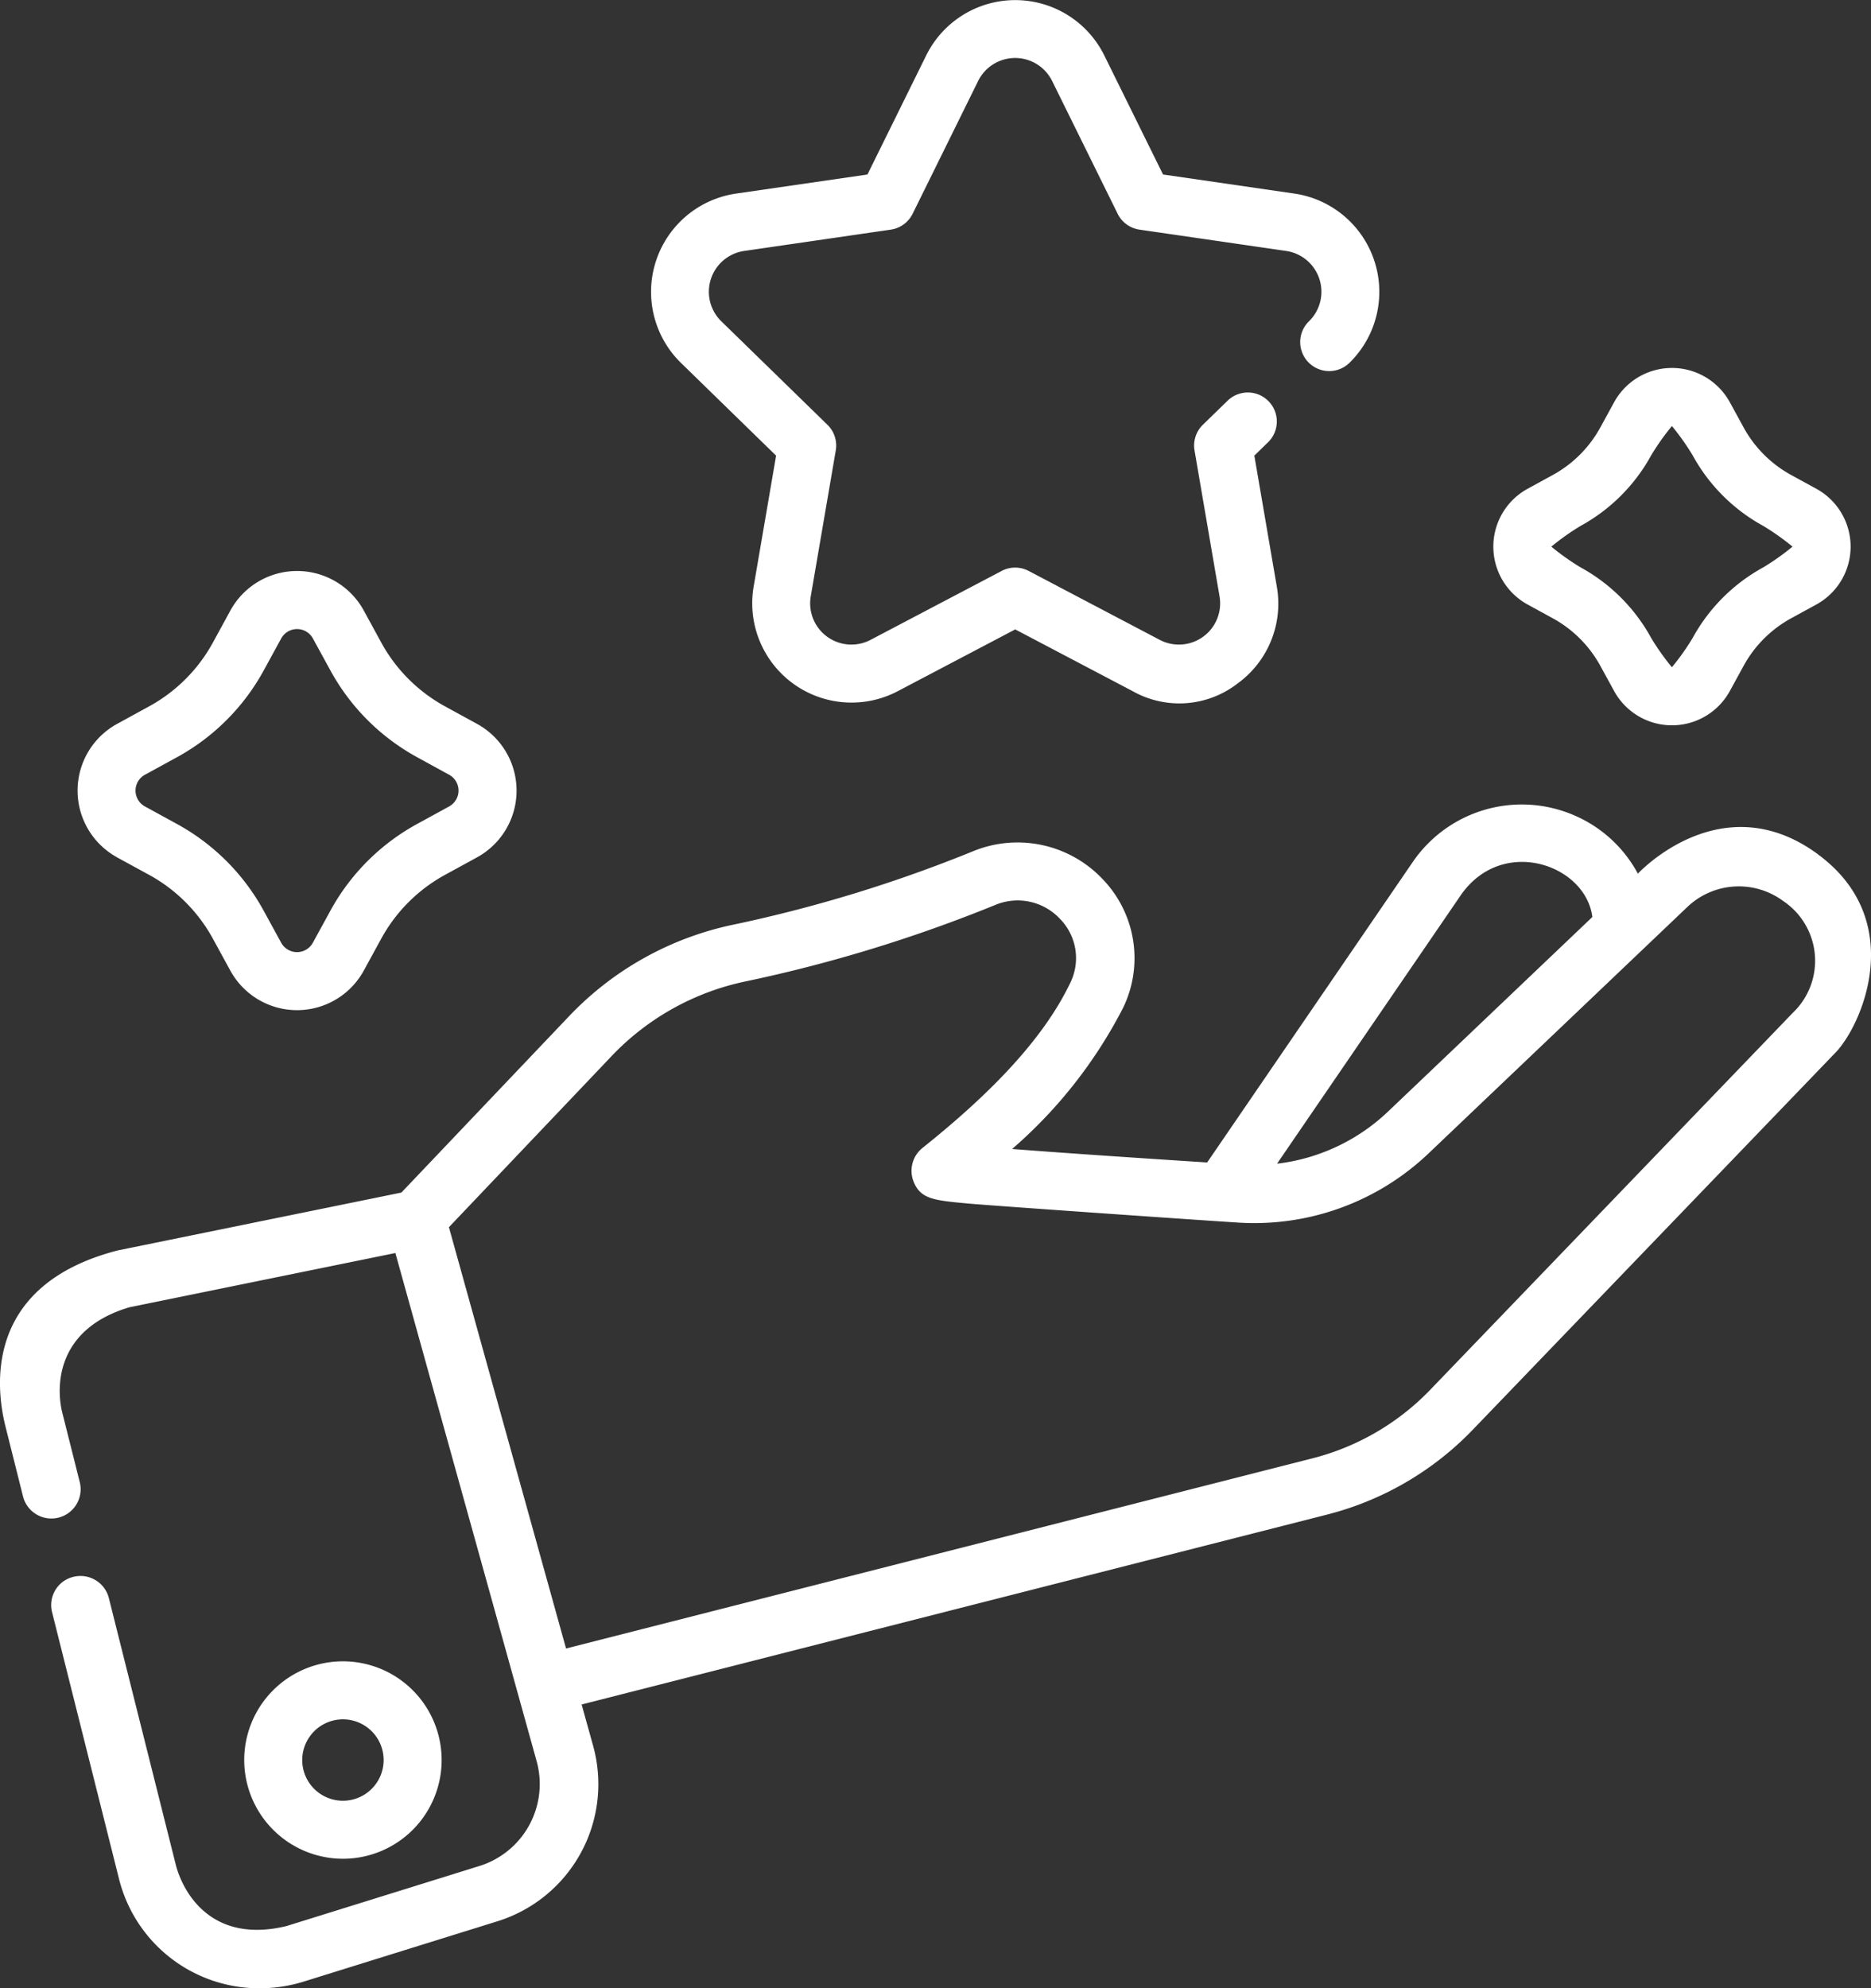 <svg id="stars" xmlns="http://www.w3.org/2000/svg" width="111.154" height="118.101" viewBox="0 0 111.154 118.101">
  <rect x="0" y="0" width="111.154" height="118.101" fill="#333333" stroke="none"/>
  <path id="Path_4161" data-name="Path 4161" d="M108.491,208.915c-5.737-4.213-10.688,1.159-10.688,1.159A7.755,7.755,0,0,0,94,206.6a7.85,7.85,0,0,0-9.554,2.756L72.215,227.229c-5.726-.369-9.326-.626-11.587-.8a28.03,28.03,0,0,0,6.6-8.4,6.764,6.764,0,0,0-1.237-7.646,6.957,6.957,0,0,0-7.684-1.641,83.2,83.2,0,0,1-14.148,4.342,18.762,18.762,0,0,0-9.841,5.445l-9.973,10.488-16.866,3.44C-.5,234.528.253,240.638.827,242.925l1.037,4.132a1.738,1.738,0,0,0,3.375-.832L4.2,242.093c-.343-1.367-.5-4.922,3.978-6.26l15.81-3.225,8.388,30.17a5.1,5.1,0,0,1-3.438,6.255L17.511,272.59c-4.648,1.115-6.224-2.268-6.571-3.654L6.965,253.1a1.739,1.739,0,0,0-2.107-1.256,1.722,1.722,0,0,0-1.268,2.088l3.976,15.84a8.577,8.577,0,0,0,8.378,6.511,8.78,8.78,0,0,0,2.61-.4l11.429-3.558a8.531,8.531,0,0,0,5.749-10.458l-.679-2.442,44.269-11.275a18.26,18.26,0,0,0,8.664-5.036l21.566-22.419c1.575-1.638,4.289-7.845-1.061-11.776Zm-21.163,2.371c2.487-3.466,7.383-1.733,7.77,1.363L82.939,224.226a11.509,11.509,0,0,1-6.572,3.076Zm19.705,7.027L85.468,240.732a14.775,14.775,0,0,1-7.013,4.076L34.127,256.1l-6.958-25.026,9.68-10.18a15.3,15.3,0,0,1,8.023-4.436,86.669,86.669,0,0,0,14.753-4.525,3.442,3.442,0,0,1,3.843.822,3.327,3.327,0,0,1,.617,3.8c-1.539,3.221-4.552,6.433-8.76,9.793a1.743,1.743,0,0,0-.566,1.979c.412,1.082,1.2,1.154,3.3,1.345,1.058.1,12.8.925,16.009,1.129a15.016,15.016,0,0,0,11.278-4.089l15.369-14.633a4.431,4.431,0,0,1,5.72-.381,4.27,4.27,0,0,1,.6,6.616Zm0,0" transform="translate(-0.499 -158.177)" fill="#fff"/>
  <path id="Path_4162" data-name="Path 4162" d="M173.765,27.066l-1.334,7.779a5.9,5.9,0,0,0,8.555,6.216l6.985-3.673,6.986,3.673a5.648,5.648,0,0,0,6.21-.45,5.86,5.86,0,0,0,2.345-5.767l-1.335-7.779.79-.77a1.723,1.723,0,1,0-2.405-2.467l-1.439,1.4a1.724,1.724,0,0,0-.5,1.525l1.487,8.672a2.45,2.45,0,0,1-3.555,2.583l-7.788-4.095a1.722,1.722,0,0,0-1.6,0l-7.788,4.095a2.45,2.45,0,0,1-3.555-2.583l1.487-8.672a1.721,1.721,0,0,0-.5-1.525l-6.3-6.142a2.45,2.45,0,0,1,1.358-4.179l8.707-1.266a1.722,1.722,0,0,0,1.3-.942l3.893-7.89a2.451,2.451,0,0,1,4.394,0l3.894,7.89a1.721,1.721,0,0,0,1.3.942l8.707,1.266a2.45,2.45,0,0,1,1.358,4.179,1.723,1.723,0,0,0,2.405,2.468A5.9,5.9,0,0,0,204.563,11.5l-7.81-1.135-3.493-7.077a5.9,5.9,0,0,0-10.575,0l-3.493,7.078-7.81,1.134a5.9,5.9,0,0,0-3.268,10.058Zm0,0" transform="translate(-127.658 0)" fill="#fff"/>
  <path id="Path_4163" data-name="Path 4163" d="M69.5,439.221a5.864,5.864,0,1,0-5.864-5.864A5.872,5.872,0,0,0,69.5,439.221Zm0-8.282a2.418,2.418,0,1,1-2.418,2.418A2.421,2.421,0,0,1,69.5,430.939Zm0,0" transform="translate(-49.127 -328.808)" fill="#fff"/>
  <path id="Path_4164" data-name="Path 4164" d="M22.9,163.908l1.9,1.036a9.532,9.532,0,0,1,3.793,3.793l1.036,1.895a4.519,4.519,0,0,0,7.931,0l1.036-1.895a9.529,9.529,0,0,1,3.794-3.793l1.895-1.036a4.52,4.52,0,0,0,0-7.931l-1.895-1.037a9.519,9.519,0,0,1-3.793-3.792l-1.037-1.9a4.517,4.517,0,0,0-3.964-2.351h0a4.517,4.517,0,0,0-3.964,2.351l-1.037,1.9a9.519,9.519,0,0,1-3.793,3.792l-1.895,1.037a4.52,4.52,0,0,0,0,7.931ZM24.559,159l1.895-1.037a12.962,12.962,0,0,0,5.163-5.163l1.036-1.895a1.073,1.073,0,0,1,1.883,0l1.037,1.895a12.954,12.954,0,0,0,5.163,5.163L42.629,159a1.073,1.073,0,0,1,0,1.883l-1.895,1.037a12.954,12.954,0,0,0-5.163,5.163l-1.037,1.895a1.073,1.073,0,0,1-1.883,0l-1.036-1.895a12.962,12.962,0,0,0-5.163-5.163l-1.895-1.037a1.073,1.073,0,0,1,0-1.883Zm0,0" transform="translate(-15.947 -112.979)" fill="#fff"/>
  <path id="Path_4165" data-name="Path 4165" d="M384.308,108.731l1.489.814a7.12,7.12,0,0,1,2.833,2.833l.814,1.488a3.919,3.919,0,0,0,6.878,0l.814-1.488a7.107,7.107,0,0,1,2.832-2.833l1.489-.814a3.92,3.92,0,0,0,0-6.878l-1.489-.814a7.107,7.107,0,0,1-2.832-2.833l-.814-1.488a3.919,3.919,0,0,0-6.878,0l-.814,1.488a7.115,7.115,0,0,1-2.833,2.833l-1.488.814a3.92,3.92,0,0,0,0,6.878Zm3.142-4.668a10.555,10.555,0,0,0,4.2-4.2,14.5,14.5,0,0,1,1.229-1.735,14.4,14.4,0,0,1,1.23,1.735,10.553,10.553,0,0,0,4.2,4.2,14.494,14.494,0,0,1,1.735,1.229,14.4,14.4,0,0,1-1.735,1.23,10.561,10.561,0,0,0-4.2,4.2,14.4,14.4,0,0,1-1.23,1.734,14.385,14.385,0,0,1-1.229-1.734,10.558,10.558,0,0,0-4.2-4.2,14.4,14.4,0,0,1-1.734-1.23A14.486,14.486,0,0,1,387.45,104.063Zm0,0" transform="translate(-293.553 -72.821)" fill="#fff"/>
</svg>
